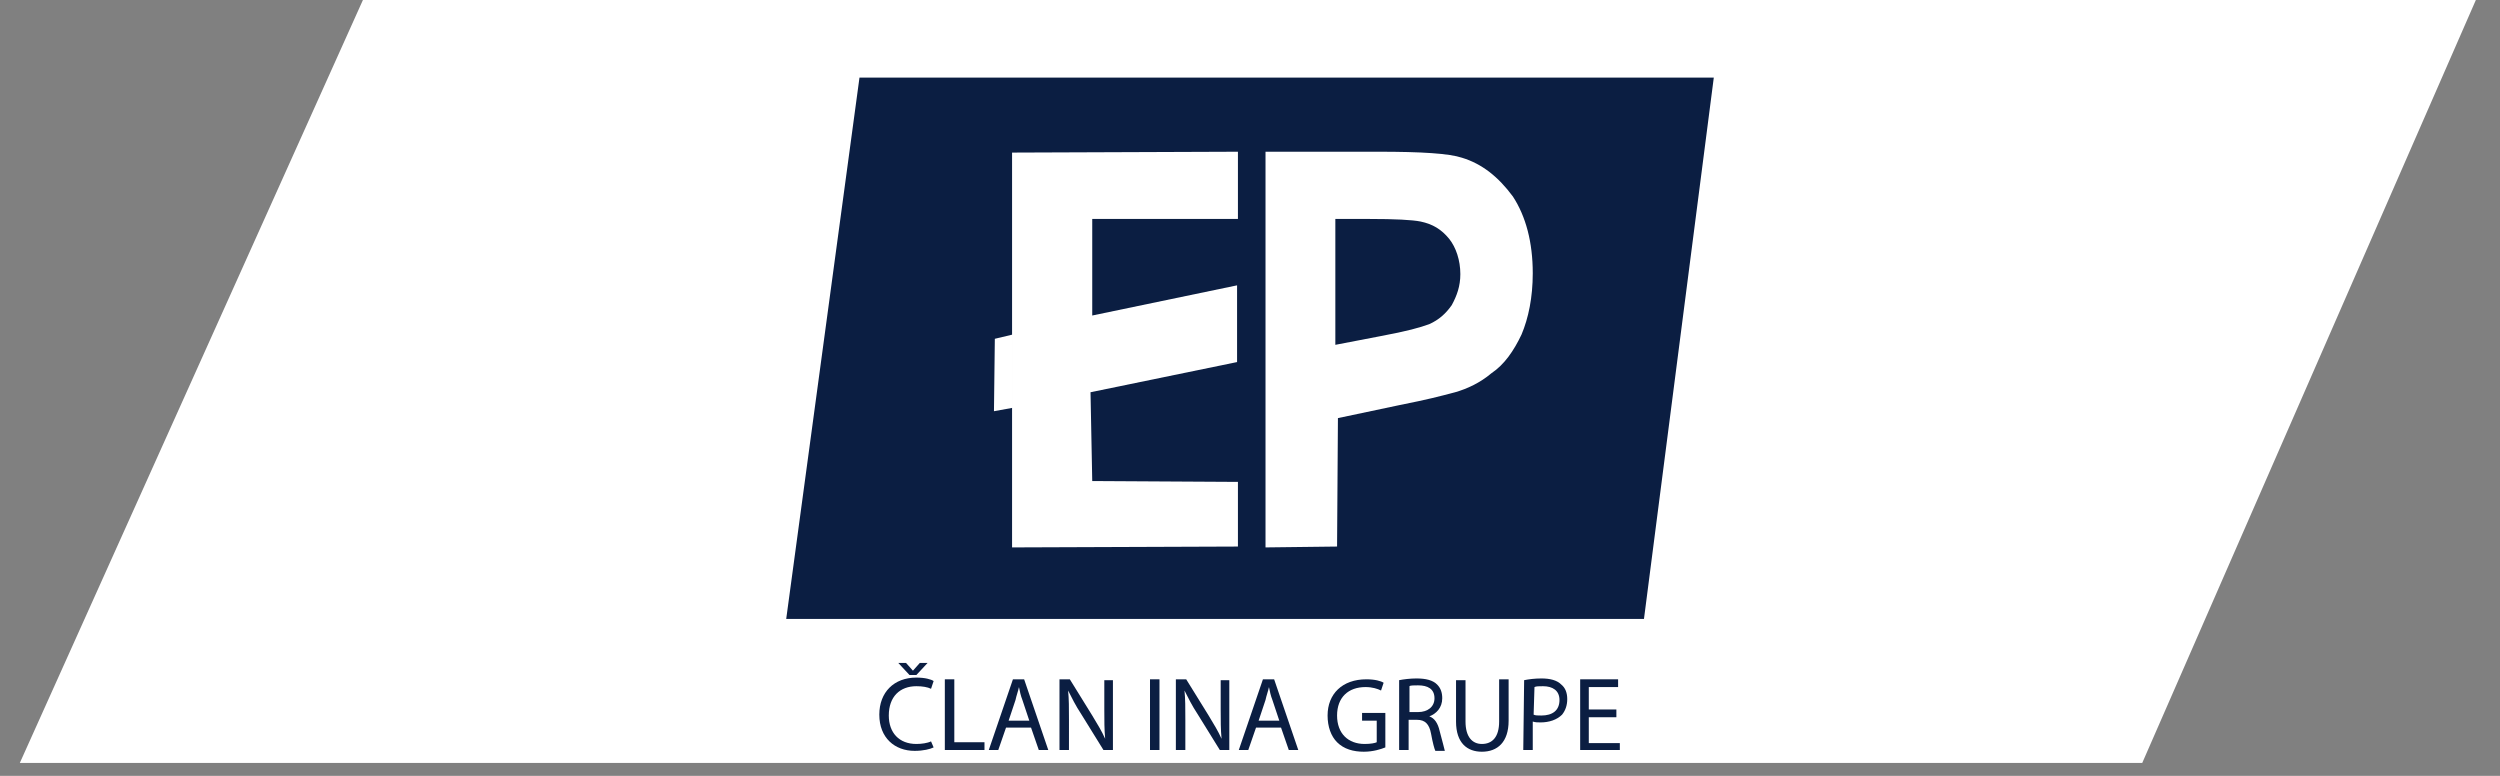 <?xml version="1.0" encoding="utf-8"?>
<!-- Generator: Adobe Illustrator 22.0.1, SVG Export Plug-In . SVG Version: 6.00 Build 0)  -->
<svg version="1.1" id="Layer_1" xmlns="http://www.w3.org/2000/svg" xmlns:xlink="http://www.w3.org/1999/xlink" x="0px" y="0px"
	 viewBox="0 0 290 90" style="enable-background:new 0 0 290 90;" xml:space="preserve">
<rect x="0" y="0" width="290" height="90" fill="#808080" stroke="none"/>
<style type="text/css">
	.st0{fill:#FFFFFF;}
	.st1{fill:#0B1E42;}
</style>
<g id="Layer_2_1_">
	<title>ina-logo-head</title>
	<polygon class="st0" points="42.1,0 2.3,88.5 248.5,88.5 287.2,0 	"/>
</g>
<g>
	<polygon id="XMLID_15_" class="st1" points="99.7,9 198.8,9 190.7,71.8 91.2,71.8 	"/>
	<polygon id="XMLID_14_" class="st0" points="117.4,63.5 117.4,17.7 143.6,17.6 143.6,25.4 126.7,25.4 126.7,36.6 143.5,33.1 
		143.5,42 126.5,45.5 126.7,55.8 143.6,55.9 143.6,63.4 	"/>
	<polygon id="XMLID_13_" class="st0" points="115.4,39.3 117.5,38.8 117.5,47.3 115.3,47.7 	"/>
	<path id="XMLID_10_" class="st0" d="M154.9,25.4V40l5.2-1c3.2-0.6,4.6-1,5.7-1.4c1.1-0.5,1.9-1.2,2.6-2.2c0.6-1.1,1-2.2,1-3.6
		c0-1.6-0.5-3.1-1.3-4.1c-0.9-1.1-1.9-1.7-3.3-2c-1-0.2-3-0.3-5.9-0.3C158.9,25.4,154.9,25.4,154.9,25.4z M146.8,63.5V17.6h13.1
		c5,0,8.2,0.2,9.7,0.7c2.3,0.7,4.2,2.2,5.9,4.5c1.5,2.3,2.3,5.3,2.3,8.9c0,2.8-0.5,5.2-1.3,7.1c-0.9,1.9-2,3.5-3.5,4.5
		c-1.3,1.1-2.8,1.8-4.2,2.2c-1.9,0.5-3,0.8-6.5,1.5l-7.1,1.5l-0.1,14.9L146.8,63.5L146.8,63.5z"/>
</g>
<g>
	<path class="st1" d="M108.3,86.7c-0.4,0.2-1.2,0.4-2.2,0.4c-2.3,0-4.1-1.5-4.1-4.2c0-2.6,1.7-4.3,4.3-4.3c1,0,1.7,0.2,2,0.4
		l-0.3,0.9c-0.4-0.2-1-0.3-1.7-0.3c-1.9,0-3.2,1.2-3.2,3.4c0,2,1.2,3.3,3.2,3.3c0.6,0,1.3-0.1,1.7-0.3L108.3,86.7z M105.5,78.3
		l-1.3-1.4h0.9l0.8,0.9h0l0.8-0.9h0.9l-1.3,1.4H105.5z"/>
	<path class="st1" d="M109.6,78.8h1.1v7.3h3.5V87h-4.6L109.6,78.8L109.6,78.8z"/>
	<path class="st1" d="M116.7,84.4l-0.9,2.6h-1.1l2.8-8.2h1.3l2.8,8.2h-1.1l-0.9-2.6H116.7z M119.4,83.6l-0.8-2.4
		c-0.2-0.5-0.3-1-0.4-1.5h0c-0.1,0.5-0.3,1-0.4,1.5l-0.8,2.4L119.4,83.6L119.4,83.6z"/>
	<path class="st1" d="M122.9,87v-8.2h1.2l2.6,4.2c0.6,1,1.1,1.8,1.5,2.7l0,0c-0.1-1.1-0.1-2.1-0.1-3.4v-3.4h1V87H128l-2.6-4.2
		c-0.6-0.9-1.1-1.9-1.5-2.7l0,0c0.1,1,0.1,2,0.1,3.4V87H122.9z"/>
	<path class="st1" d="M134.5,78.8V87h-1.1v-8.2H134.5z"/>
	<path class="st1" d="M136.4,87v-8.2h1.2l2.6,4.2c0.6,1,1.1,1.8,1.5,2.7l0,0c-0.1-1.1-0.1-2.1-0.1-3.4v-3.4h1V87h-1.1l-2.6-4.2
		c-0.6-0.9-1.1-1.9-1.5-2.7l0,0c0.1,1,0.1,2,0.1,3.4V87H136.4z"/>
	<path class="st1" d="M145.7,84.4l-0.9,2.6h-1.1l2.8-8.2h1.3l2.8,8.2h-1.1l-0.9-2.6H145.7z M148.4,83.6l-0.8-2.4
		c-0.2-0.5-0.3-1-0.4-1.5h0c-0.1,0.5-0.3,1-0.4,1.5l-0.8,2.4L148.4,83.6L148.4,83.6z"/>
	<path class="st1" d="M160.7,86.7c-0.5,0.2-1.4,0.5-2.5,0.5c-1.2,0-2.3-0.3-3.1-1.1c-0.7-0.7-1.1-1.8-1.1-3.1c0-2.5,1.7-4.2,4.5-4.2
		c1,0,1.7,0.2,2,0.4l-0.3,0.9c-0.4-0.2-1-0.4-1.8-0.4c-2,0-3.3,1.2-3.3,3.3c0,2.1,1.3,3.3,3.2,3.3c0.7,0,1.2-0.1,1.4-0.2v-2.5H158
		v-0.9h2.7L160.7,86.7L160.7,86.7z"/>
	<path class="st1" d="M162.3,78.9c0.5-0.1,1.3-0.2,2-0.2c1.1,0,1.9,0.2,2.4,0.7c0.4,0.4,0.6,0.9,0.6,1.6c0,1.1-0.7,1.8-1.5,2.1v0
		c0.6,0.2,1,0.8,1.2,1.7c0.3,1.1,0.5,1.9,0.6,2.3h-1.1c-0.1-0.2-0.3-0.9-0.5-2c-0.2-1.1-0.7-1.6-1.6-1.6h-1V87h-1.1L162.3,78.9
		L162.3,78.9z M163.4,82.6h1.1c1.1,0,1.9-0.6,1.9-1.6c0-1.1-0.8-1.5-1.9-1.5c-0.5,0-0.9,0-1,0.1V82.6L163.4,82.6z"/>
	<path class="st1" d="M170,78.8v4.9c0,1.8,0.8,2.6,1.9,2.6c1.2,0,2-0.8,2-2.6v-4.9h1.1v4.8c0,2.5-1.3,3.6-3.1,3.6c-1.7,0-3-1-3-3.5
		v-4.8H170z"/>
	<path class="st1" d="M176.8,78.9c0.5-0.1,1.2-0.2,2-0.2c1,0,1.8,0.2,2.3,0.7c0.5,0.4,0.7,1,0.7,1.7c0,0.7-0.2,1.3-0.6,1.8
		c-0.6,0.6-1.5,0.9-2.5,0.9c-0.3,0-0.6,0-0.9-0.1V87h-1.1L176.8,78.9L176.8,78.9z M177.9,82.9c0.2,0.1,0.5,0.1,0.9,0.1
		c1.3,0,2.1-0.6,2.1-1.8c0-1.1-0.8-1.6-1.9-1.6c-0.5,0-0.8,0-1,0.1L177.9,82.9L177.9,82.9z"/>
	<path class="st1" d="M187.5,83.2h-3.2v3h3.6V87h-4.6v-8.2h4.4v0.9h-3.4v2.6h3.2L187.5,83.2L187.5,83.2z"/>
</g>
</svg>
